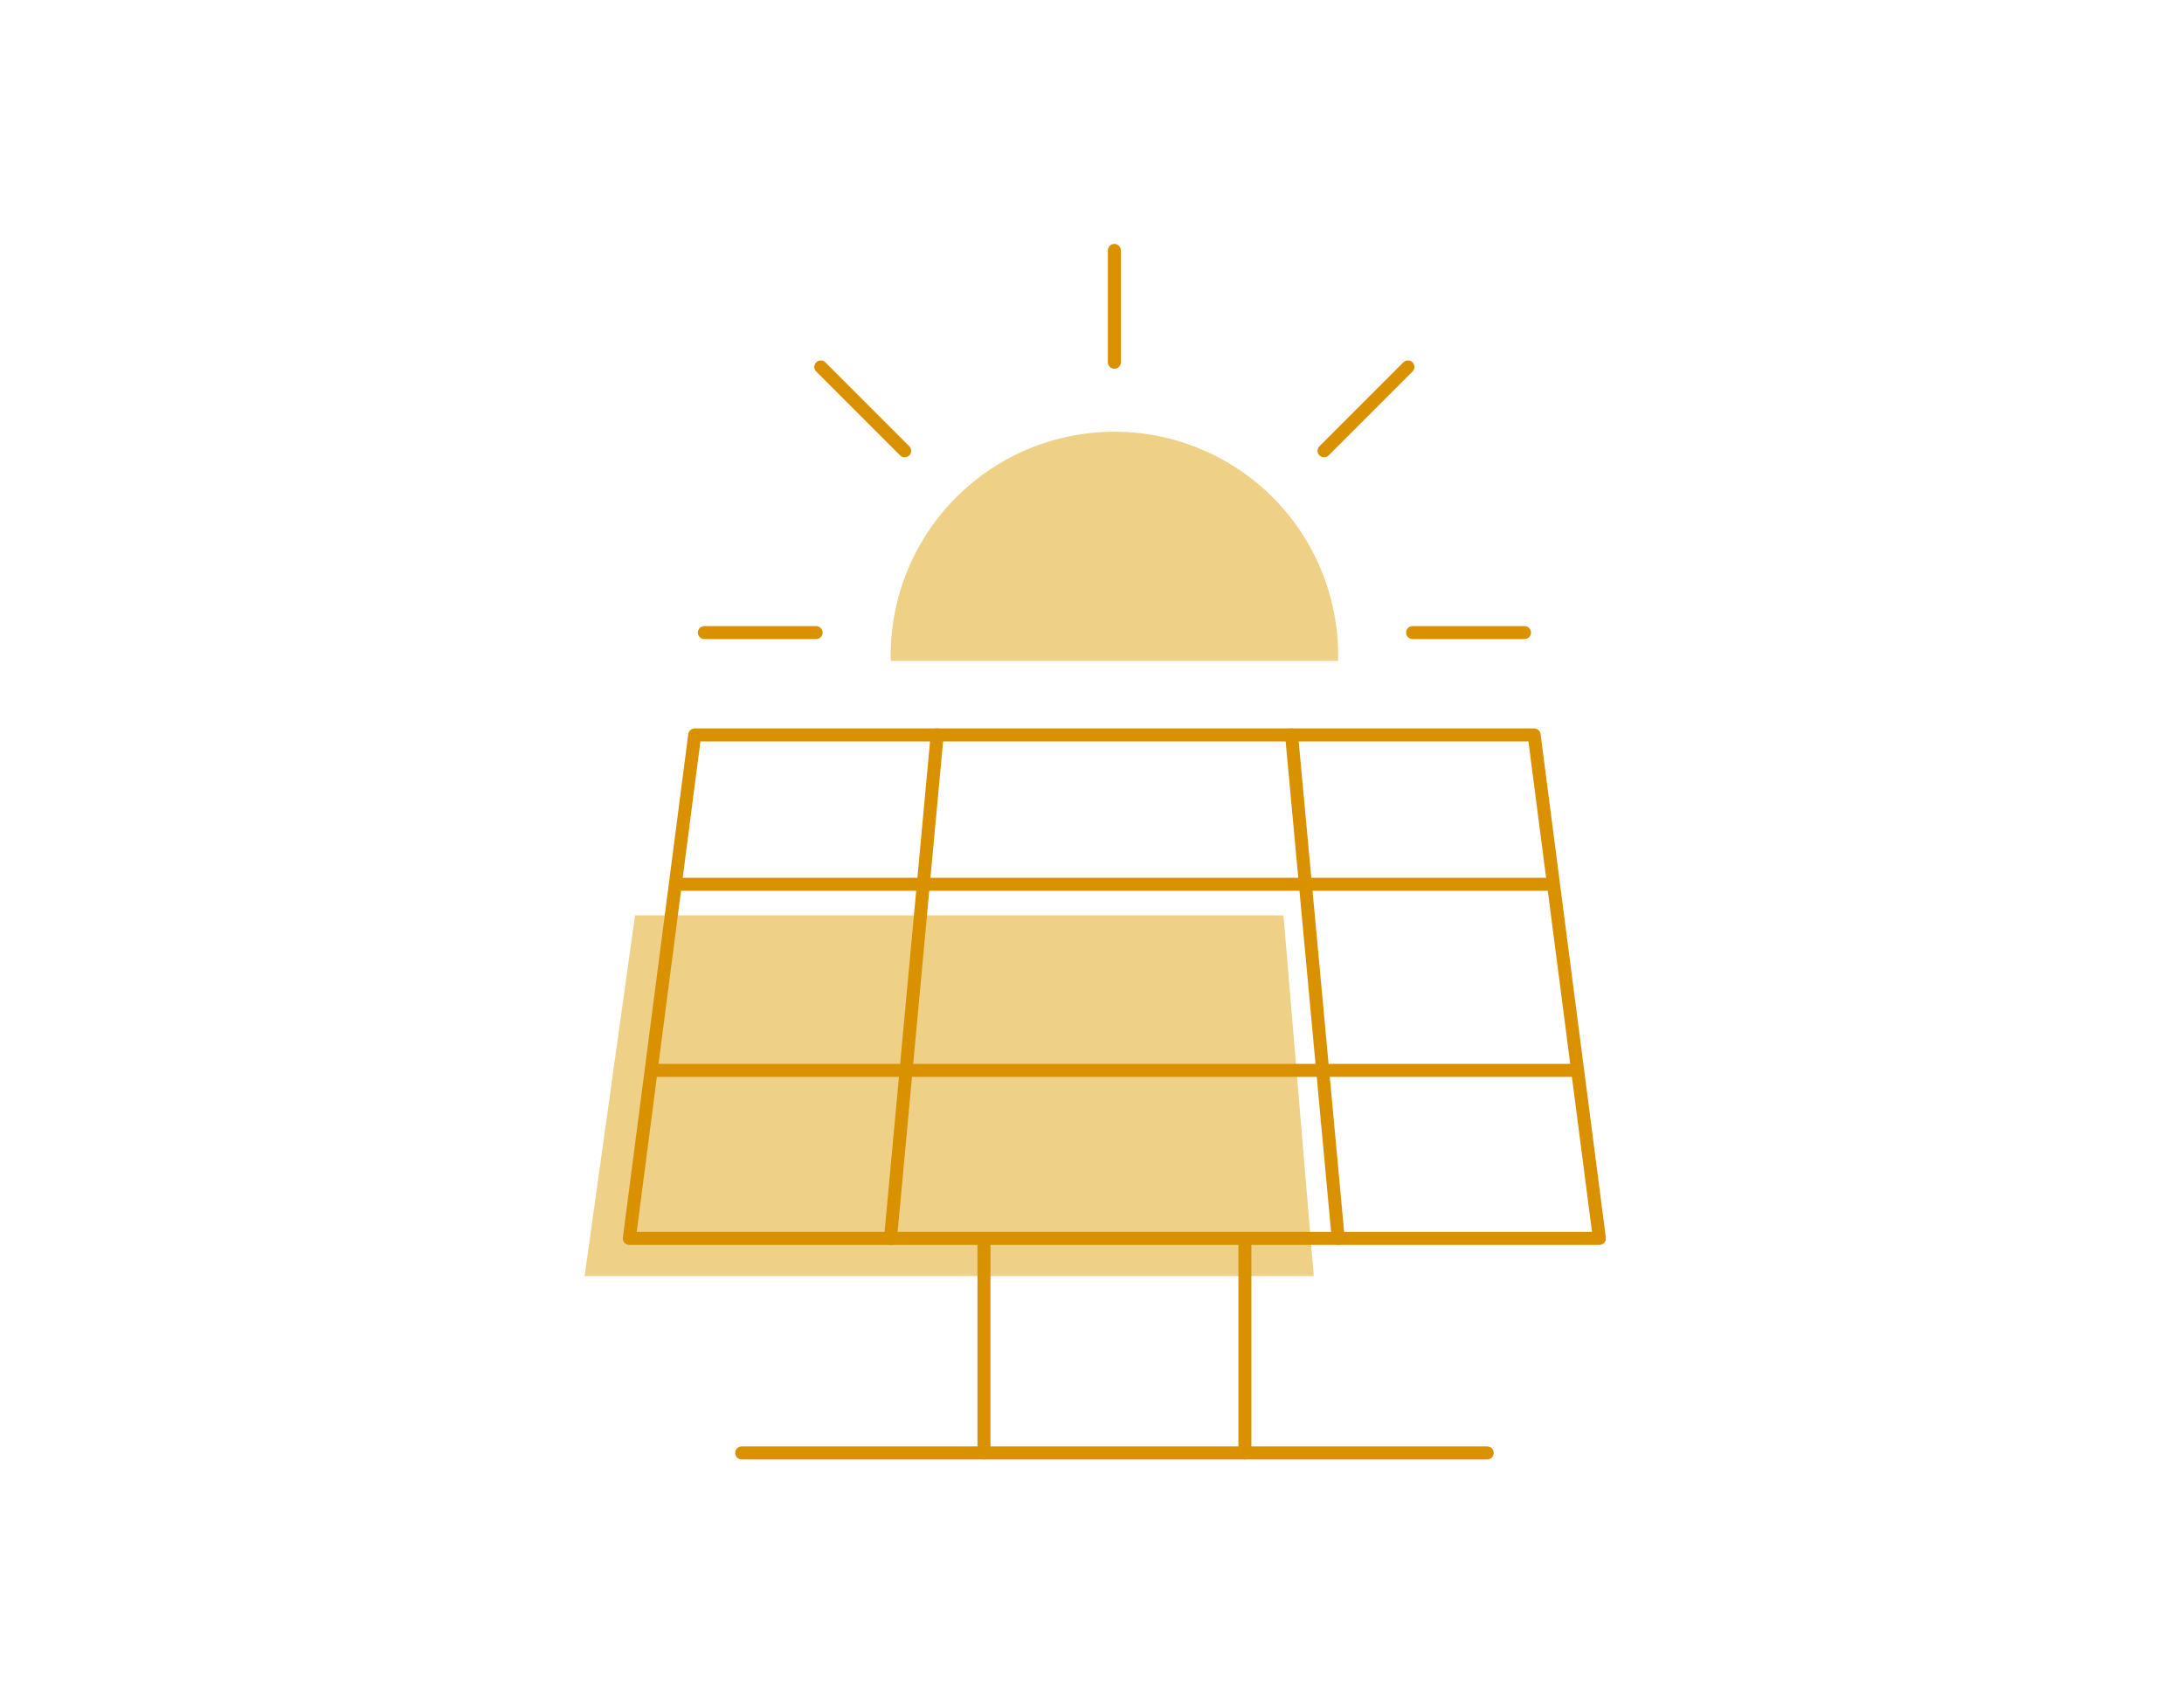 <svg xmlns="http://www.w3.org/2000/svg" viewBox="0 0 168 131"><defs><style>.cls-1{fill:#eed086;}.cls-2,.cls-3{fill:none;}.cls-2{stroke:#da9100;stroke-linecap:round;stroke-linejoin:round;}</style></defs><g id="Layer_2" data-name="Layer 2"><g id="Txt"><polygon class="cls-1" points="98.73 70.4 101.06 98.14 44.97 98.14 48.85 70.4 98.73 70.4"/><line class="cls-2" x1="57.05" y1="111.74" x2="114.4" y2="111.74"/><polygon class="cls-2" points="123.03 95.24 48.41 95.24 53.44 56.52 118.01 56.52 123.03 95.24"/><line class="cls-2" x1="99.35" y1="56.52" x2="102.94" y2="95.24"/><line class="cls-2" x1="68.5" y1="95.24" x2="72.09" y2="56.52"/><line class="cls-2" x1="75.69" y1="111.74" x2="75.69" y2="95.25"/><line class="cls-2" x1="95.76" y1="95.25" x2="95.76" y2="111.74"/><line class="cls-2" x1="52.03" y1="68.01" x2="119.42" y2="68.01"/><line class="cls-2" x1="50.1" y1="82.32" x2="121.34" y2="82.32"/><path class="cls-1" d="M68.52,50.83a17.21,17.21,0,1,1,34.41,0Z"/><line class="cls-2" x1="108.66" y1="48.65" x2="117.27" y2="48.65"/><line class="cls-2" x1="54.18" y1="48.65" x2="62.78" y2="48.65"/><line class="cls-2" x1="63.14" y1="28.22" x2="69.59" y2="34.67"/><line class="cls-2" x1="108.3" y1="28.22" x2="101.85" y2="34.67"/><line class="cls-2" x1="85.72" y1="19.26" x2="85.72" y2="27.86"/><rect class="cls-3" width="168" height="131"/></g></g></svg>